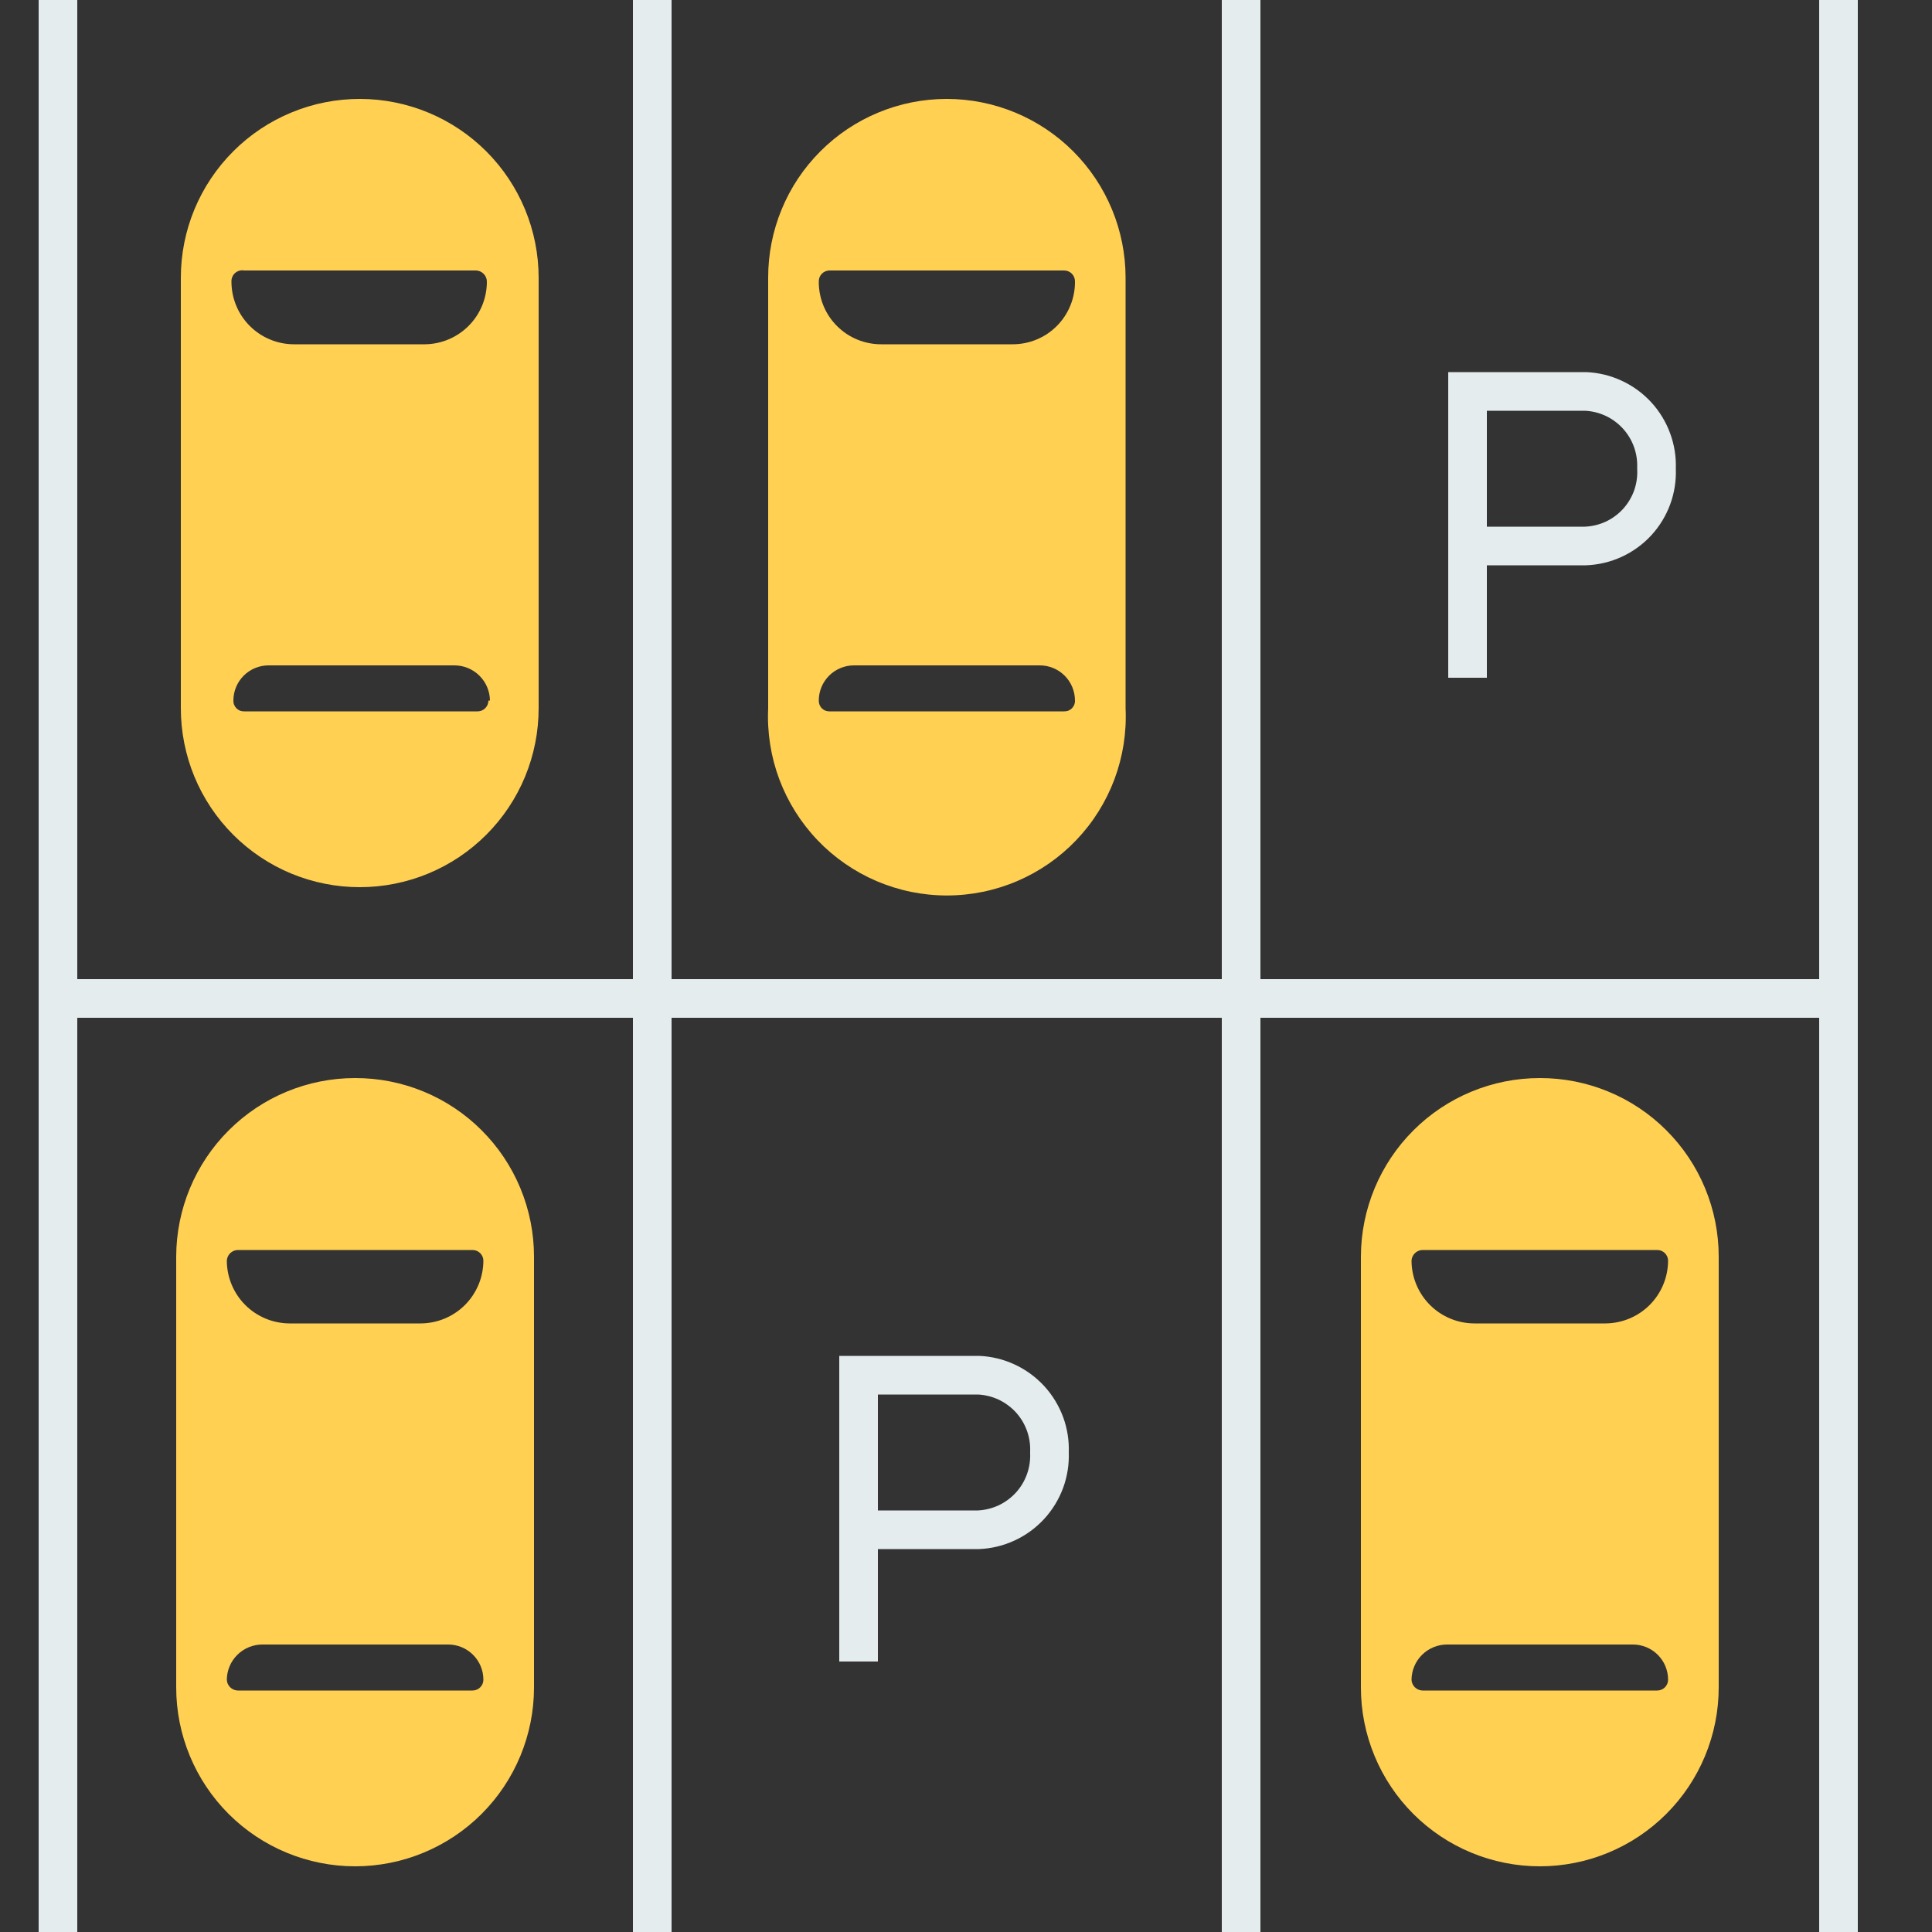 <svg width="50" height="50" viewBox="0 0 50 50" fill="none" xmlns="http://www.w3.org/2000/svg">
<rect x="0" y="0" width="50" height="50" fill="#333333" stroke="none"/>
<path d="M9.32 2.56C8.711 2.559 8.108 2.677 7.545 2.91C6.982 3.142 6.471 3.482 6.04 3.913C5.609 4.343 5.267 4.853 5.033 5.416C4.8 5.978 4.68 6.581 4.68 7.19V18.33C4.68 18.938 4.8 19.54 5.032 20.102C5.265 20.664 5.606 21.174 6.036 21.604C6.466 22.034 6.976 22.375 7.538 22.608C8.1 22.84 8.702 22.96 9.31 22.96C9.918 22.96 10.52 22.84 11.082 22.608C11.644 22.375 12.154 22.034 12.584 21.604C13.014 21.174 13.355 20.664 13.588 20.102C13.82 19.54 13.94 18.938 13.94 18.33V7.19C13.94 5.964 13.454 4.788 12.588 3.92C11.721 3.052 10.546 2.563 9.32 2.56ZM12.64 18.13C12.64 18.167 12.633 18.203 12.619 18.237C12.605 18.271 12.584 18.302 12.558 18.328C12.532 18.354 12.501 18.375 12.467 18.389C12.433 18.403 12.397 18.41 12.36 18.41H6.32C6.283 18.411 6.246 18.405 6.211 18.392C6.177 18.378 6.145 18.357 6.119 18.331C6.093 18.305 6.072 18.273 6.059 18.239C6.045 18.204 6.039 18.167 6.04 18.13C6.04 17.889 6.136 17.657 6.307 17.486C6.477 17.316 6.709 17.22 6.95 17.22H11.76C12.002 17.22 12.235 17.316 12.407 17.486C12.579 17.656 12.677 17.888 12.68 18.13H12.64ZM11 8.91H7.61C7.18 8.91 6.768 8.739 6.465 8.436C6.161 8.132 5.99 7.72 5.99 7.29C5.988 7.248 5.995 7.206 6.012 7.167C6.028 7.128 6.053 7.093 6.085 7.065C6.117 7.037 6.154 7.017 6.195 7.006C6.236 6.994 6.278 6.992 6.32 7H12.32C12.393 7.002 12.463 7.033 12.515 7.085C12.567 7.137 12.598 7.207 12.6 7.28C12.603 7.708 12.436 8.12 12.136 8.425C11.836 8.73 11.428 8.905 11 8.91Z" fill="#FFD052"/>
<path d="M24.5 2.56C23.892 2.56 23.291 2.68 22.73 2.913C22.169 3.145 21.659 3.487 21.23 3.917C20.8 4.347 20.46 4.857 20.229 5.419C19.997 5.981 19.879 6.582 19.88 7.19V18.33C19.851 18.956 19.949 19.58 20.168 20.167C20.388 20.753 20.724 21.289 21.156 21.742C21.588 22.195 22.108 22.555 22.684 22.802C23.259 23.048 23.879 23.175 24.505 23.175C25.131 23.175 25.751 23.048 26.326 22.802C26.902 22.555 27.422 22.195 27.854 21.742C28.287 21.289 28.622 20.753 28.842 20.167C29.061 19.58 29.159 18.956 29.13 18.33V7.19C29.13 5.962 28.642 4.784 27.774 3.916C26.906 3.048 25.728 2.56 24.5 2.56ZM27.82 18.13C27.822 18.167 27.815 18.204 27.802 18.239C27.788 18.273 27.767 18.305 27.741 18.331C27.715 18.357 27.683 18.378 27.649 18.392C27.614 18.405 27.577 18.411 27.54 18.41H21.46C21.424 18.41 21.388 18.403 21.354 18.389C21.321 18.374 21.291 18.354 21.265 18.327C21.24 18.301 21.221 18.27 21.208 18.236C21.195 18.203 21.189 18.166 21.19 18.13C21.19 17.889 21.286 17.657 21.457 17.486C21.627 17.316 21.859 17.22 22.1 17.22H26.91C27.151 17.22 27.383 17.316 27.553 17.486C27.724 17.657 27.82 17.889 27.82 18.13ZM26.2 8.91H22.81C22.597 8.911 22.386 8.87 22.189 8.789C21.991 8.708 21.812 8.589 21.662 8.438C21.511 8.288 21.392 8.109 21.311 7.912C21.23 7.714 21.189 7.503 21.19 7.29C21.189 7.253 21.195 7.217 21.207 7.182C21.22 7.148 21.24 7.116 21.265 7.089C21.29 7.062 21.32 7.04 21.354 7.025C21.387 7.01 21.423 7.001 21.46 7H27.54C27.614 7 27.686 7.029 27.738 7.082C27.791 7.135 27.82 7.206 27.82 7.28C27.823 7.494 27.783 7.706 27.702 7.905C27.622 8.103 27.503 8.283 27.352 8.435C27.201 8.587 27.022 8.707 26.824 8.788C26.626 8.87 26.414 8.911 26.2 8.91Z" fill="#FFD052"/>
<path d="M9.19 27.9C7.964 27.9 6.788 28.386 5.92 29.253C5.052 30.119 4.563 31.294 4.56 32.52V43.67C4.56 44.898 5.048 46.076 5.916 46.944C6.784 47.812 7.962 48.3 9.19 48.3C10.418 48.3 11.596 47.812 12.464 46.944C13.332 46.076 13.82 44.898 13.82 43.67V32.52C13.82 31.913 13.7 31.311 13.467 30.75C13.235 30.189 12.893 29.679 12.463 29.25C12.033 28.82 11.523 28.48 10.961 28.249C10.399 28.017 9.798 27.899 9.19 27.9ZM12.51 43.47C12.51 43.507 12.503 43.543 12.489 43.577C12.475 43.611 12.454 43.642 12.428 43.668C12.402 43.694 12.371 43.715 12.337 43.729C12.303 43.743 12.267 43.75 12.23 43.75H6.15C6.077 43.748 6.007 43.717 5.955 43.665C5.903 43.613 5.873 43.544 5.87 43.47C5.873 43.228 5.971 42.996 6.143 42.826C6.315 42.656 6.548 42.56 6.79 42.56H11.6C11.841 42.56 12.073 42.656 12.243 42.827C12.414 42.997 12.51 43.229 12.51 43.47ZM10.89 34.25H7.49C7.061 34.247 6.651 34.076 6.347 33.773C6.044 33.469 5.873 33.059 5.87 32.63C5.873 32.556 5.903 32.487 5.955 32.435C6.007 32.383 6.077 32.352 6.15 32.35H12.23C12.267 32.35 12.303 32.357 12.337 32.371C12.371 32.385 12.402 32.406 12.428 32.432C12.454 32.458 12.475 32.489 12.489 32.523C12.503 32.557 12.51 32.593 12.51 32.63C12.507 33.059 12.336 33.469 12.033 33.773C11.729 34.076 11.319 34.247 10.89 34.25Z" fill="#FFD052"/>
<path d="M39.85 27.9C38.624 27.9 37.448 28.386 36.58 29.253C35.712 30.119 35.223 31.294 35.22 32.52V43.67C35.22 44.898 35.708 46.076 36.576 46.944C37.444 47.812 38.622 48.3 39.85 48.3C41.078 48.3 42.256 47.812 43.124 46.944C43.992 46.076 44.48 44.898 44.48 43.67V32.52C44.48 31.913 44.36 31.311 44.127 30.75C43.895 30.189 43.553 29.679 43.123 29.25C42.693 28.82 42.183 28.48 41.621 28.249C41.059 28.017 40.458 27.899 39.85 27.9ZM43.17 43.47C43.17 43.507 43.163 43.543 43.149 43.577C43.135 43.611 43.114 43.642 43.088 43.668C43.062 43.694 43.031 43.715 42.997 43.729C42.963 43.743 42.927 43.75 42.89 43.75H36.81C36.737 43.748 36.667 43.717 36.615 43.665C36.563 43.613 36.532 43.544 36.53 43.47C36.533 43.228 36.631 42.996 36.803 42.826C36.975 42.656 37.208 42.56 37.45 42.56H42.26C42.501 42.56 42.733 42.656 42.904 42.827C43.074 42.997 43.17 43.229 43.17 43.47ZM41.55 34.25H38.16C37.73 34.25 37.316 34.08 37.011 33.776C36.706 33.473 36.533 33.061 36.53 32.63C36.532 32.556 36.563 32.487 36.615 32.435C36.667 32.383 36.737 32.352 36.81 32.35H42.89C42.927 32.35 42.963 32.357 42.997 32.371C43.031 32.385 43.062 32.406 43.088 32.432C43.114 32.458 43.135 32.489 43.149 32.523C43.163 32.557 43.17 32.593 43.17 32.63C43.167 33.059 42.996 33.469 42.693 33.773C42.389 34.076 41.979 34.247 41.55 34.25Z" fill="#FFD052"/>
<path d="M1 0V50H2V26.34H16.38V50H17.38V26.34H31.62V50H32.62V26.34H47.08V50H48.08V0H47.08V25.34H32.62V0H31.62V25.34H17.38V0H16.38V25.34H2V0H1Z" fill="#E4ECEE"/>
<path fill-rule="evenodd" clip-rule="evenodd" d="M37.48 9.63H41.04L41.05 9.63C41.368 9.643 41.681 9.719 41.969 9.853C42.258 9.986 42.517 10.176 42.733 10.41C42.948 10.644 43.115 10.918 43.224 11.217C43.331 11.509 43.381 11.818 43.37 12.129C43.382 12.44 43.334 12.75 43.228 13.043C43.119 13.343 42.952 13.618 42.736 13.853C42.52 14.088 42.259 14.277 41.97 14.41C41.68 14.544 41.367 14.618 41.048 14.63L41.039 14.63H38.48V17.54H37.48V9.63ZM38.48 13.63H41.02C41.204 13.622 41.385 13.579 41.552 13.502C41.721 13.424 41.873 13.313 42 13.176C42.126 13.038 42.224 12.877 42.288 12.702C42.351 12.527 42.38 12.34 42.371 12.154L42.37 12.131L42.37 12.109C42.378 11.922 42.349 11.736 42.285 11.56C42.221 11.385 42.123 11.224 41.997 11.087C41.87 10.95 41.718 10.838 41.549 10.76C41.382 10.683 41.202 10.639 41.019 10.63H38.48V13.63Z" fill="#E4ECEE"/>
<path fill-rule="evenodd" clip-rule="evenodd" d="M21.72 35.09H25.33L25.34 35.09C25.658 35.103 25.971 35.179 26.259 35.313C26.548 35.447 26.807 35.636 27.023 35.87C27.238 36.104 27.405 36.379 27.515 36.677C27.621 36.969 27.671 37.279 27.66 37.59C27.671 37.901 27.621 38.211 27.515 38.503C27.405 38.802 27.238 39.076 27.023 39.31C26.807 39.544 26.548 39.734 26.259 39.867C25.971 40.001 25.658 40.077 25.34 40.09L25.33 40.09H22.72V43H21.72V35.09ZM22.72 39.09H25.309C25.492 39.081 25.672 39.037 25.839 38.96C26.008 38.882 26.16 38.77 26.287 38.633C26.413 38.496 26.511 38.335 26.575 38.159C26.639 37.984 26.668 37.798 26.66 37.611L26.66 37.59L26.66 37.569C26.668 37.382 26.639 37.196 26.575 37.021C26.511 36.845 26.413 36.684 26.287 36.547C26.16 36.41 26.008 36.299 25.839 36.22C25.672 36.143 25.492 36.099 25.309 36.09H22.72V39.09Z" fill="#E4ECEE"/>
</svg>
